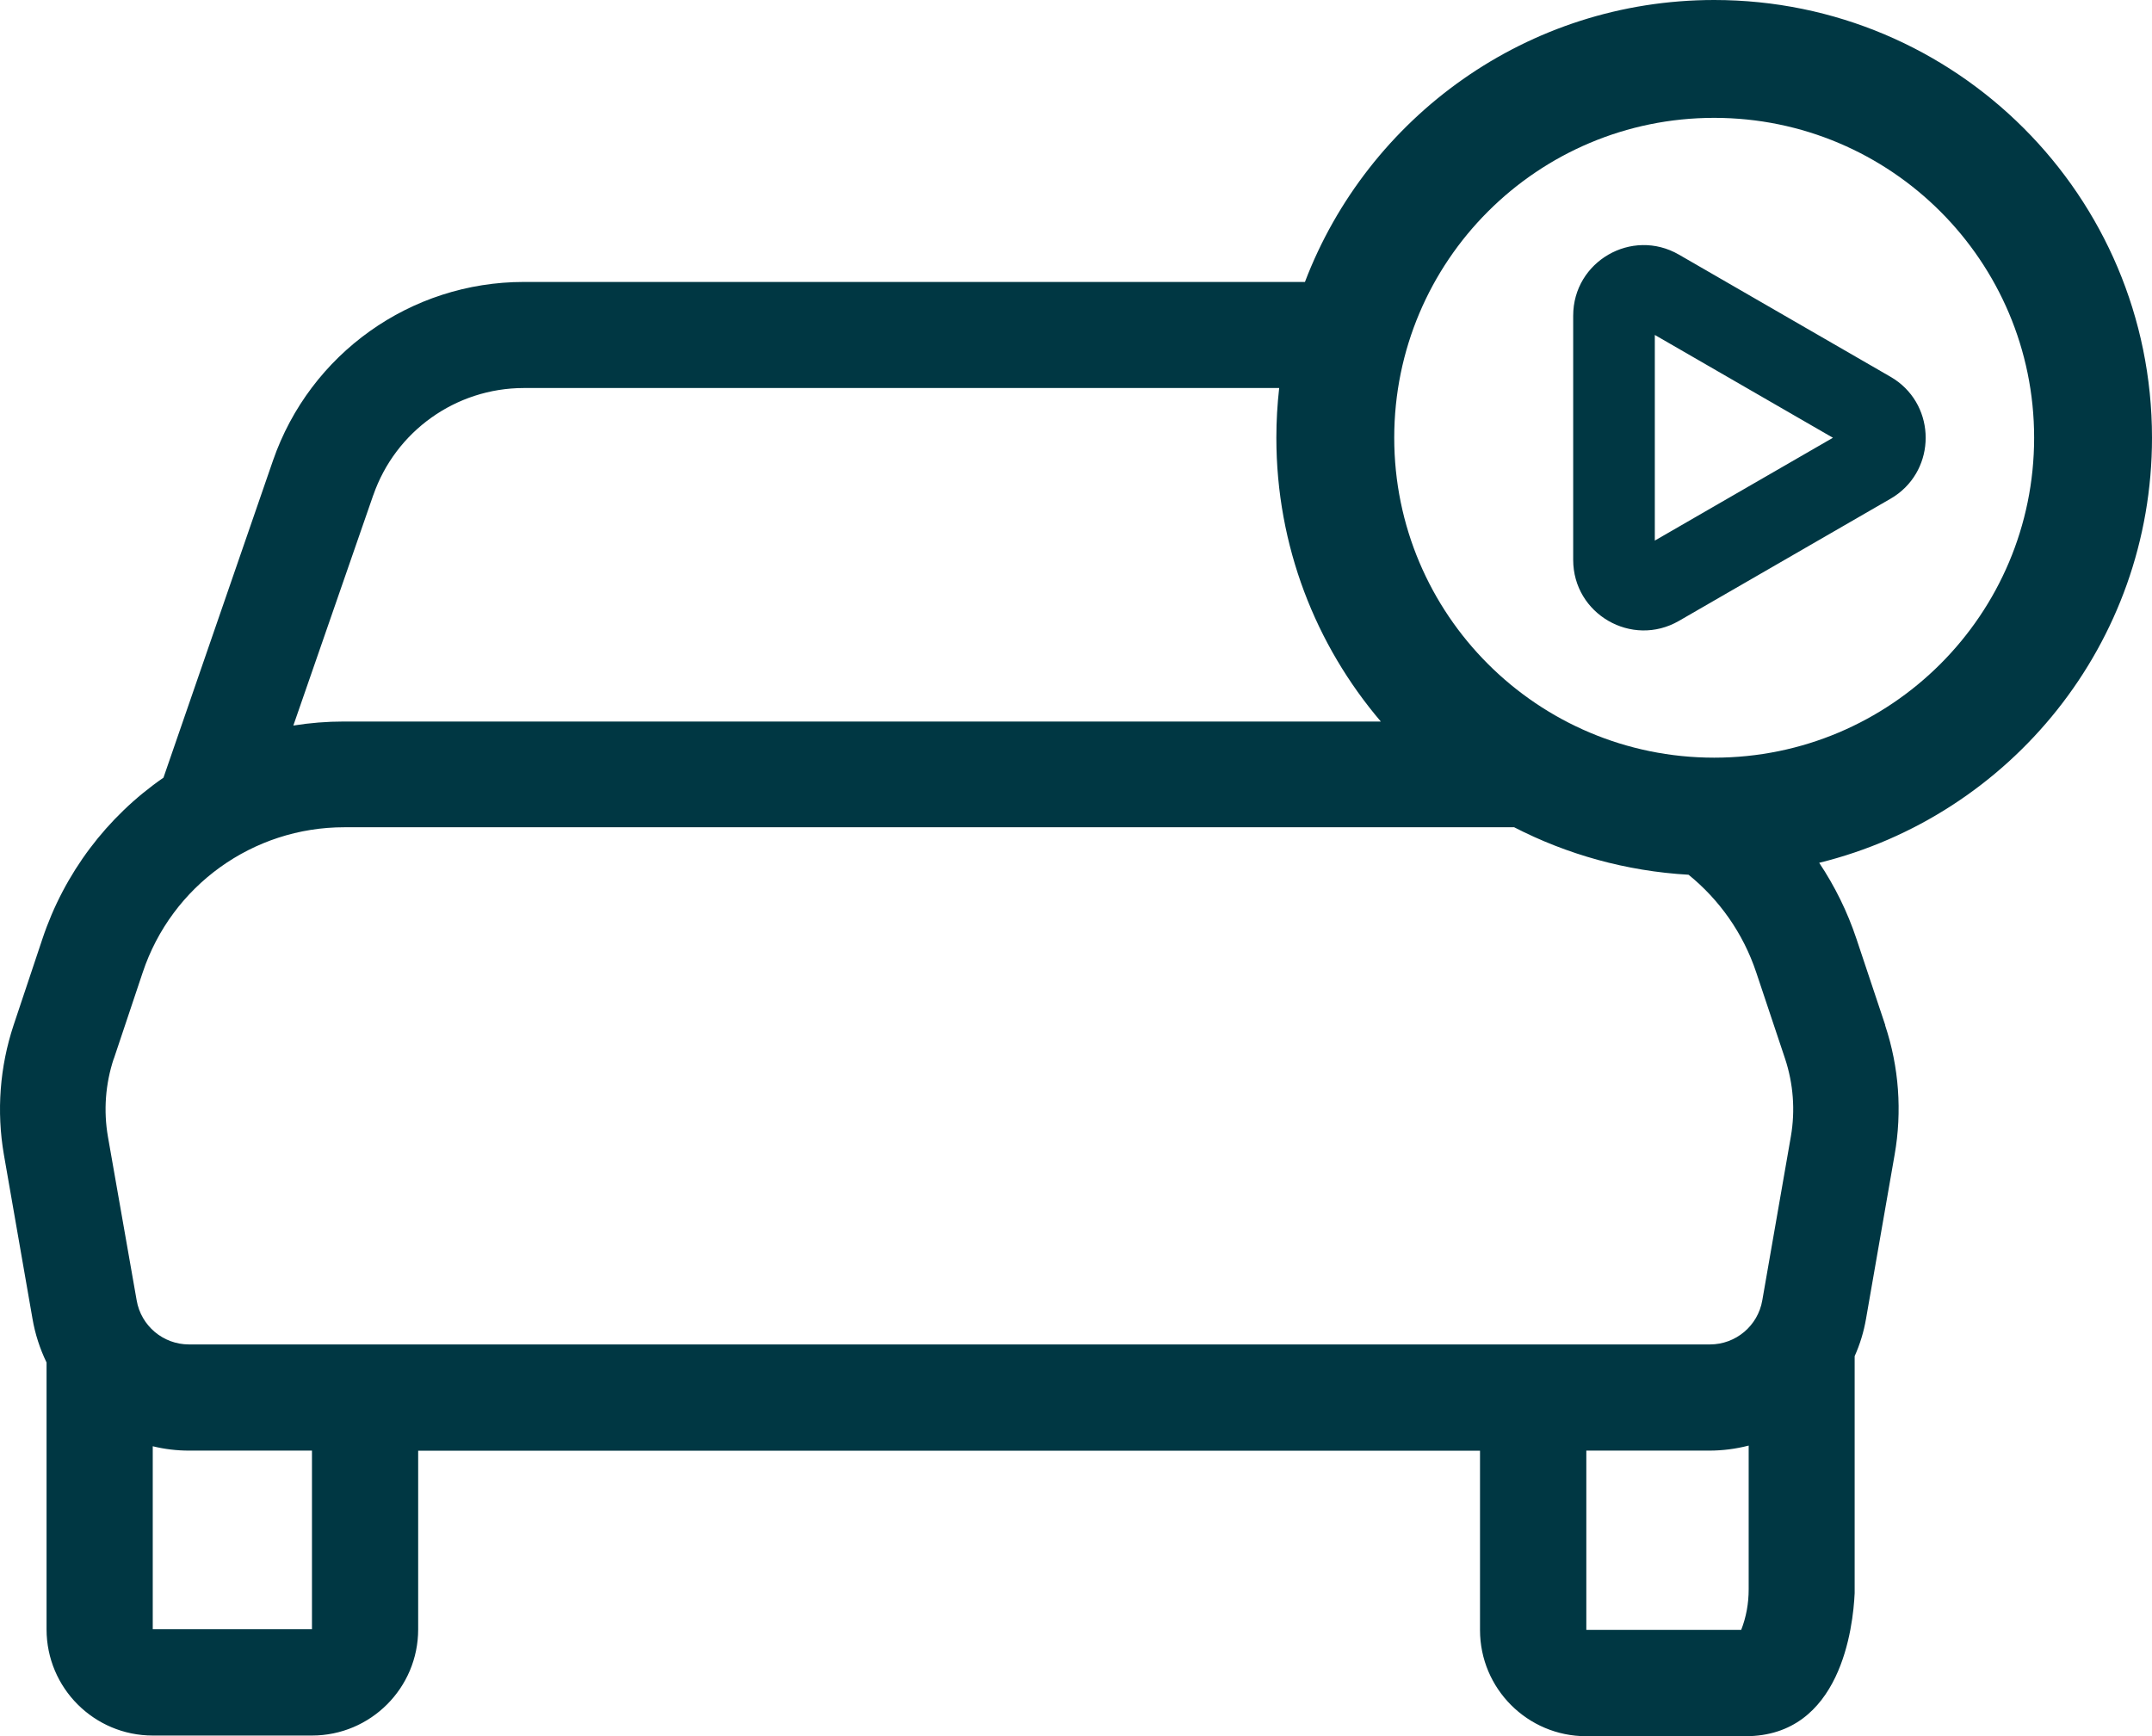 <svg width="145" height="117" viewBox="0 0 145 117" fill="none" xmlns="http://www.w3.org/2000/svg">
<path d="M115.5 0C131.792 0 145 13.208 145 29.5C145 43.353 135.451 54.973 122.576 58.143C123.63 59.722 124.478 61.442 125.085 63.264L127.026 69.08L127.019 69.095C127.952 71.901 128.17 74.904 127.658 77.815L125.732 88.868C125.582 89.741 125.326 90.584 124.965 91.389V107.361C124.86 109.626 124.047 117 117.606 117H106.877C102.927 117 99.722 113.795 99.722 109.845V97.761H28.176V109.8C28.176 113.75 24.971 116.955 21.02 116.955H10.292C6.342 116.955 3.137 113.75 3.137 109.8V91.817C2.685 90.885 2.362 89.883 2.188 88.86L0.262 77.808C-0.242 74.888 -0.016 71.894 0.917 69.08L2.857 63.272C4.325 58.863 7.192 55.047 11.014 52.406L18.395 31.031C20.892 23.831 27.672 19 35.294 19H87.926C92.158 7.892 102.907 0 115.5 0ZM117.824 97.415C116.952 97.641 116.064 97.754 115.169 97.754H106.885V109.837H117.32C117.659 108.972 117.824 108.046 117.824 107.113V97.415ZM10.292 109.792H21.02V97.754H12.729C11.91 97.754 11.089 97.656 10.292 97.46V109.792ZM23.21 55.747C17.041 55.74 11.563 59.683 9.614 65.536L7.673 71.337H7.666C7.102 73.037 6.966 74.851 7.274 76.611L9.208 87.626C9.501 89.341 10.992 90.598 12.729 90.599H115.214C116.959 90.599 118.449 89.341 118.742 87.626L120.669 76.573C120.97 74.828 120.834 73.03 120.277 71.345L118.336 65.536C117.453 62.884 115.844 60.626 113.775 58.948C109.559 58.705 105.581 57.578 102.022 55.747H23.21ZM115.5 7.942C103.594 7.943 93.942 17.594 93.942 29.5C93.942 41.406 103.594 51.057 115.5 51.058C127.406 51.058 137.058 41.406 137.058 29.5C137.058 17.594 127.406 7.942 115.5 7.942ZM35.286 26.148C30.719 26.155 26.649 29.052 25.151 33.371V33.363L19.765 48.893C20.893 48.712 22.029 48.622 23.173 48.622H93.039C88.651 43.472 86 36.796 86 29.5C86 28.366 86.066 27.248 86.19 26.148H35.286ZM106 21.273C106 17.616 109.958 15.331 113.125 17.159L127.375 25.387L127.663 25.565C130.446 27.435 130.446 31.565 127.662 33.435L127.375 33.613L113.125 41.841C109.958 43.669 106 41.384 106 37.727V21.273ZM111.5 36.429L123.501 29.5L111.5 22.571V36.429Z" fill="#003743"/>
</svg>
